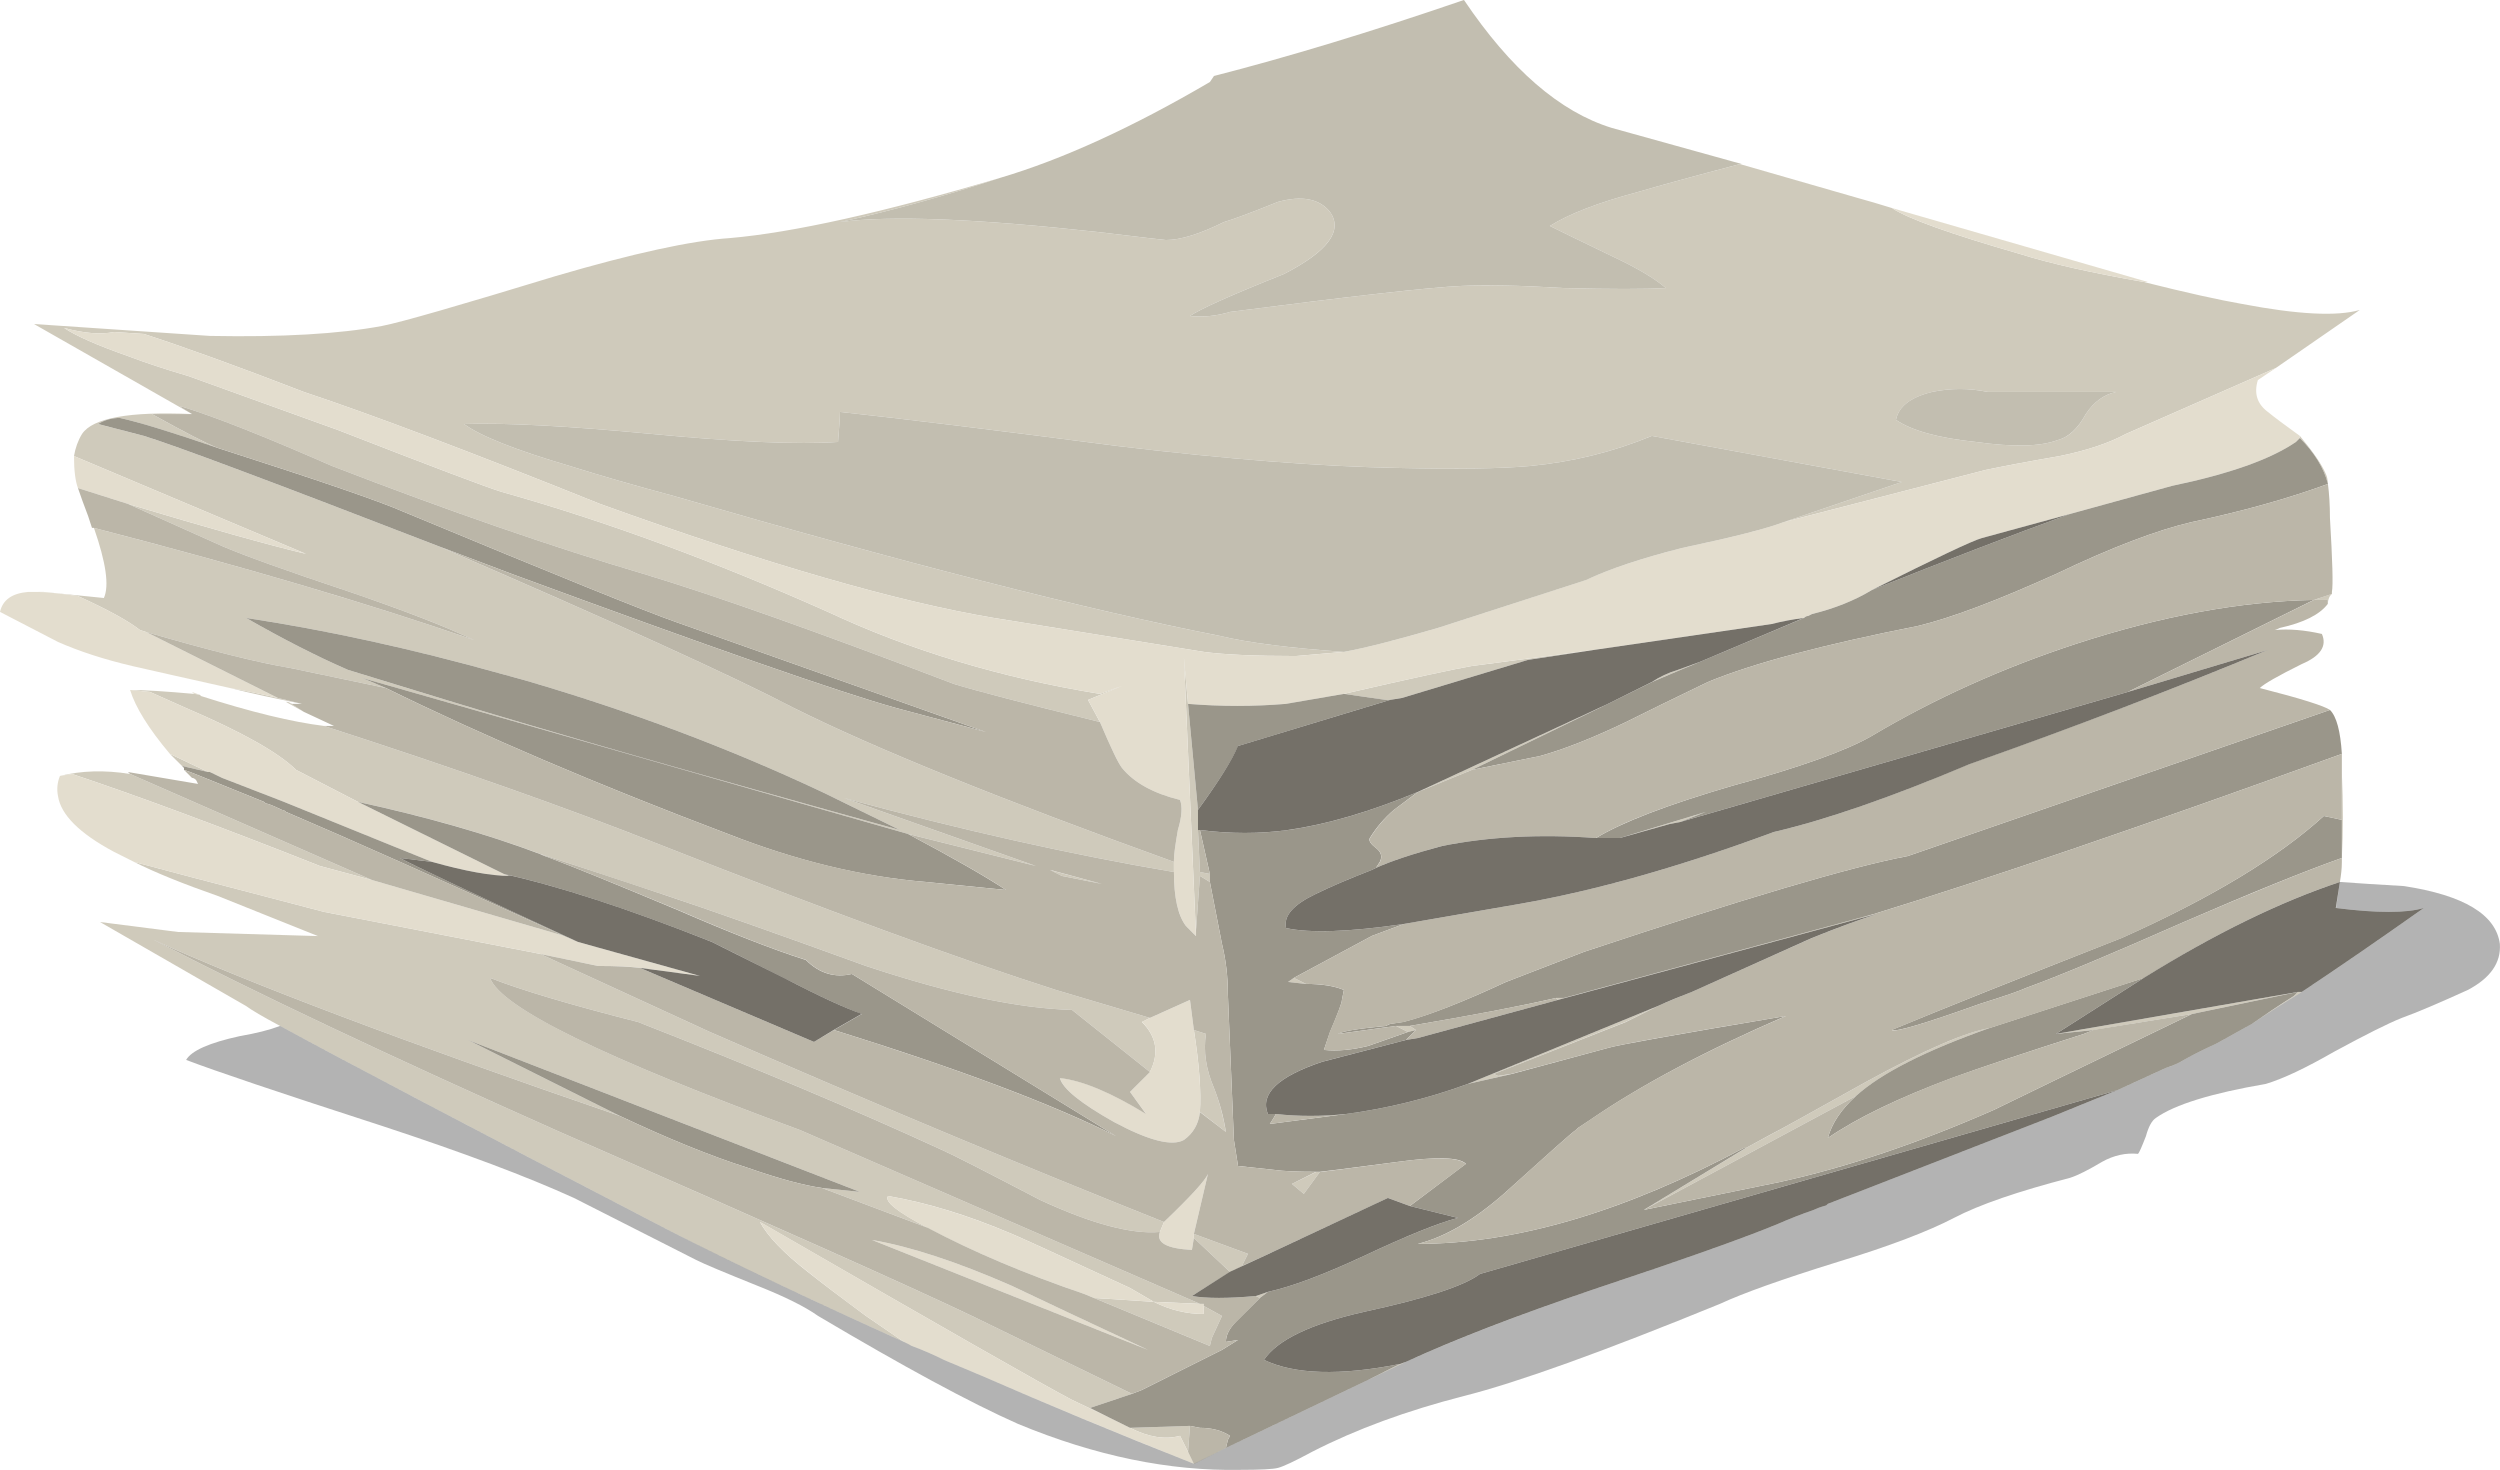 <?xml version="1.0" encoding="UTF-8" standalone="no"?>
<!-- Created with Inkscape (http://www.inkscape.org/) -->
<svg
    xmlns:inkscape="http://www.inkscape.org/namespaces/inkscape"
    xmlns:rdf="http://www.w3.org/1999/02/22-rdf-syntax-ns#"
    xmlns="http://www.w3.org/2000/svg"
    xmlns:xlink="http://www.w3.org/1999/xlink"
    xmlns:ns1="http://sozi.baierouge.fr"
    xmlns:cc="http://creativecommons.org/ns#"
    xmlns:sodipodi="http://sodipodi.sourceforge.net/DTD/sodipodi-0.dtd"
    xmlns:dc="http://purl.org/dc/elements/1.1/"
    id="svg2"
    xml:space="preserve"
    viewBox="0 0 62.504 36.752"
    version="1.1"
  >
  <g
      id="g10"
      transform="matrix(1.25 0 0 -1.25 0 36.752)"
    >
    <g
        id="g12"
      >
      <path
          id="path14"
          style="fill-rule:evenodd;fill:#cfcabb"
          d="m34.801 26.12 2.359-0.679c0.188-0.051 0.414-0.118 0.68-0.2 0.32-0.214 1.172-0.519 2.558-0.918 0.59-0.187 1.414-0.375 2.481-0.562 0.855-0.215 1.508-0.359 1.961-0.438 1.121-0.214 1.906-0.253 2.359-0.121l-1.679-1.16-3-1.32c-0.348-0.188-0.786-0.332-1.321-0.442-0.613-0.105-1.105-0.199-1.48-0.277l-4.039-1.043 2.359 0.801-5 0.922c-0.773-0.32-1.586-0.52-2.437-0.602-0.59-0.054-1.469-0.066-2.641-0.039-1.52 0.028-3.387 0.172-5.602 0.438-2.453 0.32-4.304 0.547-5.558 0.683 0-0.109-0.016-0.308-0.039-0.601-0.801-0.055-2.043 0-3.723 0.16s-2.934 0.226-3.758 0.199c0.321-0.238 1.024-0.519 2.117-0.84 0.59-0.187 1.282-0.386 2.082-0.601 4.586-1.332 8.227-2.266 10.918-2.797 0.563-0.137 1.387-0.242 2.481-0.32l-0.957-0.083c-0.828 0-1.442 0.028-1.844 0.083l-4.199 0.679c-1.918 0.321-4.547 1.078-7.879 2.281-2.586 1.04-4.559 1.786-5.922 2.239-1.383 0.535-2.453 0.918-3.199 1.16l-0.598 0.039c-0.269-0.055-0.601-0.027-1 0.082 0.239-0.16 0.664-0.348 1.278-0.563 0.347-0.132 0.746-0.265 1.203-0.398l3-1.082c1.918-0.746 3.011-1.16 3.277-1.238 2.082-0.586 4.254-1.387 6.52-2.399 1.652-0.773 3.468-1.32 5.441-1.64l0.441 0.16-0.679-0.281 0.238-0.442c-1.52 0.375-2.492 0.629-2.922 0.762-2.719 1.039-4.785 1.773-6.199 2.199-1.813 0.535-3.891 1.254-6.238 2.16-1.336 0.586-2.348 0.989-3.039 1.199l0.039-0.039 0.199-0.121h-0.801c0.668-0.371 1.106-0.597 1.32-0.679-0.933 0.32-1.586 0.519-1.961 0.601-0.16 0-0.304-0.039-0.437-0.121l0.918-0.238c0.613-0.188 2.574-0.922 5.883-2.203 3.519-1.52 5.89-2.598 7.117-3.239 1.601-0.8 4.133-1.828 7.601-3.078v-0.203c-2.054 0.348-4.253 0.84-6.601 1.481 2.027-0.719 3.309-1.172 3.84-1.36l-2.559 0.641-10.922 3.121 0.481-0.203-1.918 0.402c-0.641 0.106-1.602 0.348-2.879 0.719l-0.121 0.039c-0.242 0.188-0.656 0.414-1.242 0.68-0.348 0.05-0.614 0.078-0.797 0.082h0.117c0.266-0.028 0.668-0.067 1.199-0.121 0.11 0.242 0.043 0.707-0.199 1.402 2.988-0.773 5.519-1.52 7.601-2.242-0.558 0.265-1.386 0.586-2.48 0.961-1.281 0.426-2.133 0.734-2.559 0.918l-1.882 0.843c1.601-0.48 2.789-0.816 3.562-1l-4.641 1.957c0.028 0.161 0.079 0.309 0.161 0.442 0.214 0.32 0.945 0.453 2.199 0.398l-3.16 1.801 3.519-0.238c1.442-0.028 2.586 0.039 3.442 0.199 0.398 0.078 1.558 0.414 3.48 1 1.547 0.453 2.707 0.707 3.481 0.758 1.253 0.109 3.05 0.508 5.398 1.203-1.145-0.375-2.215-0.668-3.199-0.883 1.011 0.137 2.734 0.067 5.16-0.199 0.879-0.106 1.332-0.16 1.359-0.16 0.293 0 0.68 0.121 1.16 0.359 0.188 0.055 0.547 0.188 1.079 0.403 0.48 0.132 0.828 0.066 1.043-0.2 0.265-0.375-0.043-0.789-0.922-1.242-1.067-0.426-1.692-0.707-1.879-0.84 0.265-0.027 0.531 0 0.801 0.082 2.453 0.317 4 0.492 4.636 0.52 0.453 0.023 1.137 0.012 2.043-0.043 0.934-0.024 1.614-0.024 2.039 0-0.215 0.187-0.574 0.402-1.082 0.64-0.664 0.321-1.078 0.52-1.238 0.602 0.375 0.238 0.961 0.465 1.762 0.68 0.453 0.133 1.133 0.32 2.039 0.558zm11.758-6.398c-0.079 0.32-0.266 0.625-0.559 0.918v0.043c0.266-0.32 0.441-0.574 0.52-0.762 0.027-0.055 0.039-0.121 0.039-0.199zm-0.278-2.32 0.36 0.121-0.039-0.043c-0.028-0.047-0.04-0.102-0.043-0.157v0.079h-0.278zm0.559-5.161v1.719c0.027-0.637 0.027-1.211 0-1.719zm-34.442-5.16c-4.343 1.492-7.453 2.668-9.32 3.52 2-1.039 4.707-2.321 8.121-3.84 4.266-1.867 7.016-3.094 8.242-3.68l3.2-1.558-0.84-0.282 0.398-0.199-0.758 0.36c-0.562 0.293-2.64 1.48-6.242 3.558 0.16-0.293 0.481-0.625 0.961-1 0.266-0.211 0.652-0.504 1.16-0.879l0.758-0.519c-1.84 0.828-3.383 1.558-4.637 2.199-4.054 2.105-6.668 3.48-7.839 4.121-0.348 0.184-0.575 0.32-0.68 0.398l-2.922 1.68 1.559-0.199 2.8-0.082-2 0.801c-0.691 0.242-1.254 0.468-1.679 0.683 0.293-0.082 1.558-0.414 3.8-1l4.321-0.84 3.398-1.562c3.176-1.387 6.199-2.652 9.082-3.801l-0.082-0.199c-0.558-0.051-1.359 0.16-2.398 0.641-1.067 0.558-1.723 0.894-1.961 1-1.735 0.8-3.762 1.652-6.078 2.558-1.364 0.348-2.348 0.641-2.961 0.883 0.211-0.586 2.277-1.602 6.199-3.043l8-3.477-0.922 0.04-0.476 0.277c-1.442 0.668-2.227 1.027-2.364 1.082-0.879 0.375-1.703 0.625-2.476 0.758-0.082-0.106 0.183-0.317 0.797-0.637l-2.118 0.797 0.758-0.078-7.84 3.039 3.039-1.52zm-9.796 6.84 4.839-2.121-1.043 0.281c-2.023 0.801-3.679 1.414-4.957 1.84l-0.242-0.039c0.426 0.106 0.895 0.121 1.403 0.039zm0.796 0.402 0.762-0.363-0.519 0.121-0.243 0.242zm-0.796 1.278c0.293 0 0.718-0.028 1.277-0.078 0.031 0 0.07-0.008 0.121-0.02l0.02-0.023c1.003-0.321 1.824-0.52 2.46-0.598 2.641-0.855 4.868-1.641 6.68-2.359 3.387-1.336 6.039-2.309 7.961-2.922l1.879-0.559-0.16-0.082c0.293-0.293 0.348-0.625 0.16-1l-1.559 1.242c-1.066 0.028-2.441 0.321-4.121 0.879-1.84 0.668-3.16 1.133-3.961 1.399-0.961 0.32-1.812 0.601-2.558 0.843-1.067 0.399-2.281 0.747-3.641 1.04l-1.238 0.64c-0.348 0.344-1.082 0.758-2.203 1.238l-0.719 0.321-0.398 0.039zm13.839-2.039c-1.867 0.879-3.855 1.625-5.961 2.238l-0.441 0.121c-1.812 0.508-3.519 0.879-5.117 1.121 0.746-0.426 1.426-0.773 2.039-1.039l1.961-0.601c2-0.614 5.023-1.481 9.078-2.602l-1.559 0.762zm-10.679 1.801 0.316-0.2-0.359 0.2h0.043zm-1.16 0.277c0.293-0.051 0.613-0.117 0.957-0.199l0.48-0.118c-0.531 0.106-1.012 0.211-1.437 0.317zm37.117 5.48c0.16 0.243 0.359 0.387 0.601 0.442h-2.558c-0.375 0.078-0.75 0.078-1.121 0-0.426-0.106-0.668-0.293-0.719-0.559 0.316-0.215 0.851-0.363 1.598-0.441 0.746-0.106 1.292-0.094 1.64 0.039 0.215 0.054 0.399 0.226 0.559 0.519zm-17.797-10.437-0.242 5.558 0.082-0.918 0.199-2.121v-0.402l0.039-0.84 0.199-0.039v-0.16l-0.199 0.121-0.078-1.082v-0.117zm7.957 5.719-1.32-0.2-2.52-0.761-0.238-0.039h-0.082l-0.84 0.121c1.387 0.32 2.242 0.504 2.562 0.558l2.438 0.321zm2.121-0.239c-0.266-0.109-0.586-0.242-0.961-0.402 0.16 0.105 0.336 0.187 0.52 0.242l0.441 0.16zm-4.559-2.16-1.082-0.441 3.801 1.761-2.719-1.32zm2.957-1.363 1.723 0.523-0.519-0.203-0.204-0.039-1-0.281zm0.762-3.36-0.64-0.316-2.641-1.043 0.082-0.039 0.277 0.039-0.879-0.199 3.801 1.558zm4.078 1.762-6.078-1.64-0.039 0.039h0.16l6.199 1.683c-0.082-0.031-0.16-0.054-0.242-0.082zm-4.359-5.84 2.043 1.239 0.519 0.281c0.106 0.051 0.731 0.398 1.879 1.039 1.172 0.641 2 1 2.481 1.082-1.281-0.453-2.172-0.906-2.68-1.363l-4.242-2.278zm10.961 3.918-1.961-0.32-0.758-0.078l4.84 0.84h0.078c-0.344-0.215-0.68-0.426-1-0.641 0.27 0.188 0.551 0.375 0.84 0.559l0.082 0.082-2.121-0.442zm-15.84-7 0.121 0.043-0.762-0.363 0.641 0.32zm-5.961 9.602-0.801 0.16-0.238 0.117 1.039-0.277zm4.359-5.762-0.32-0.437-0.238 0.199 0.48 0.238h0.078zm-3.796-5.117 1.199 0.039-0.039-0.519-0.16 0.32c-0.297-0.082-0.629-0.028-1 0.16zm-0.723 2.598 1.199-0.078c0.32-0.161 0.656-0.243 1-0.243v0.16l0.363-0.199-0.203-0.441-0.039-0.16-2.32 0.961zm2 1.199v0.082l1.082-0.399-0.121-0.242 0.359 0.16-0.597-0.281-0.723 0.68zm1.242-1.16 0.238 0.082-0.16-0.121-0.078 0.039zm1 6.242-0.359 0.039 0.117 0.082 0.242-0.121zm1.801-0.84h0.277l0.121-0.082-0.16-0.039-0.238 0.121zm-4.043-0.082 0.242-0.078c-0.055-0.348 0-0.707 0.16-1.082 0.106-0.266 0.184-0.559 0.239-0.879l-0.52 0.402c0.027 0.399-0.012 0.946-0.121 1.637z"
          inkscape:connector-curvature="0"
      />
      <path
          id="path16"
          style="fill-rule:evenodd;fill:#e3ddce"
          d="m42.879 23.761c-1.067 0.187-1.891 0.375-2.481 0.562-1.386 0.399-2.238 0.704-2.558 0.918l5.121-1.48h-0.082zm3.121-3.078v-0.043l-0.078-0.078c-0.508-0.348-1.336-0.641-2.484-0.879l-2.04-0.563-1.757-0.48c-0.188-0.051-0.922-0.399-2.203-1.039-0.344-0.211-0.747-0.371-1.2-0.481l-0.078-0.039c-0.027 0-0.055-0.011-0.082-0.039-0.215-0.027-0.426-0.066-0.64-0.121l-3.559-0.519-2.441-0.321c-0.317-0.054-1.172-0.238-2.559-0.558l-1.16-0.2c-0.641-0.054-1.293-0.054-1.957 0l-0.082 0.918 0.242-5.558-0.203 0.199c-0.16 0.215-0.239 0.574-0.239 1.082v0.238c0 0.106 0.028 0.305 0.079 0.598 0.082 0.27 0.093 0.469 0.043 0.602-0.536 0.132-0.922 0.347-1.161 0.64-0.082 0.106-0.226 0.414-0.441 0.918l-0.238 0.442 0.679 0.281-0.441-0.16c-1.973 0.32-3.785 0.867-5.441 1.64-2.266 1.012-4.438 1.813-6.52 2.399-0.266 0.078-1.359 0.492-3.277 1.238l-3 1.082c-0.457 0.133-0.856 0.266-1.203 0.398-0.614 0.215-1.039 0.403-1.278 0.563 0.399-0.109 0.731-0.137 1-0.082l0.598-0.039c0.746-0.242 1.816-0.625 3.199-1.16 1.363-0.453 3.336-1.199 5.922-2.239 3.332-1.203 5.961-1.96 7.879-2.281l4.199-0.679c0.402-0.055 1.016-0.083 1.844-0.083l0.957 0.083c0.426 0.078 1.055 0.238 1.883 0.48l2.957 0.957c0.453 0.215 1.093 0.43 1.922 0.641 1.011 0.214 1.691 0.386 2.039 0.519l4.039 1.043c0.375 0.078 0.867 0.172 1.48 0.277 0.535 0.11 0.973 0.254 1.321 0.442l3 1.32-0.36-0.242c-0.082-0.266-0.015-0.477 0.199-0.637 0.133-0.109 0.348-0.269 0.641-0.48zm-38.559-8.883l3.84-1.117 0.278-0.121 2.441-0.68-1.199 0.16c-0.188 0.028-0.469 0.039-0.84 0.039l-1.16 0.242-4.321 0.84c-2.242 0.586-3.507 0.918-3.8 1-0.16 0.078-0.293 0.145-0.399 0.2-0.695 0.371-1.066 0.746-1.121 1.117-0.027 0.133-0.015 0.269 0.039 0.402l0.242 0.039c1.278-0.426 2.934-1.039 4.957-1.84l1.043-0.281zm-4.519 4.961 2.637-1.32c-0.348 0.082-0.664 0.148-0.957 0.199l-1.082 0.242c-0.348 0.078-0.641 0.145-0.879 0.199-0.563 0.133-1.055 0.293-1.481 0.481l-1.16 0.601c0.055 0.239 0.238 0.371 0.559 0.399h0.203c0.183-0.004 0.449-0.032 0.797-0.082 0.586-0.266 1-0.492 1.242-0.68l0.121-0.039zm-0.32-1.16 0.398-0.039 0.719-0.321c1.121-0.48 1.855-0.894 2.203-1.238l1.238-0.64 2.918-1.442 0.121-0.039c-0.371 0-0.894 0.094-1.558 0.281-0.133 0.051-1.121 0.45-2.961 1.2l-1.239 0.48-0.242 0.117h-0.039l-0.762 0.363c-0.425 0.504-0.691 0.934-0.796 1.278zm1.398-0.098c-0.051 0.012-0.09 0.02-0.121 0.02l-0.039 0.039 0.16-0.059zm-2.52 4.777 4.641-1.957c-0.773 0.184-1.961 0.52-3.562 1l-1 0.317c-0.051 0.137-0.079 0.348-0.079 0.64zm22.399-15.558v-0.082l-0.039-0.238c-0.508 0.027-0.719 0.144-0.641 0.359l0.082 0.199c0.531 0.508 0.824 0.828 0.879 0.961l-0.281-1.199zm-0.801-1.359-1.199 0.078-0.199 0.082c-1.172 0.398-2.215 0.84-3.121 1.316-0.614 0.32-0.879 0.535-0.797 0.641 0.769-0.133 1.597-0.387 2.476-0.758 0.137-0.055 0.922-0.414 2.364-1.082l0.476-0.277 0.922-0.04h0.078v-0.203c-0.344 0-0.68 0.082-1 0.243zm-0.476-2.52c0.371-0.188 0.703-0.242 1-0.16l0.16-0.32 0.117-0.239c-1.547 0.614-2.957 1.199-4.238 1.758l-0.762 0.32c-0.211 0.106-0.426 0.2-0.641 0.278-0.05 0.027-0.105 0.054-0.16 0.082l-0.758 0.519c-0.508 0.375-0.894 0.668-1.16 0.883-0.48 0.371-0.801 0.703-0.961 1 3.602-2.082 5.68-3.269 6.242-3.562l0.758-0.36 0.403-0.199zm1.398 6.32c-0.027-0.242-0.133-0.429-0.32-0.562-0.239-0.133-0.707-0.012-1.399 0.359-0.668 0.375-1.027 0.668-1.082 0.883 0.453-0.055 1.028-0.293 1.723-0.719l-0.32 0.438 0.398 0.402c0.188 0.371 0.133 0.703-0.16 1l0.16 0.078 0.801 0.36 0.078-0.598c0.109-0.695 0.148-1.242 0.121-1.641zm-3.762-3.48c0.617-0.293 1.524-0.719 2.723-1.281l-5.52 2.199c0.774-0.133 1.704-0.438 2.797-0.918z"
          inkscape:connector-curvature="0"
      />
      <path
          id="path18"
          style="fill-rule:evenodd;fill:#9a968a"
          d="m46.84 14.323c-3.973-1.441-7.094-2.507-9.36-3.203l-6.199-1.679h-0.16c-0.695-0.161-1.668-0.348-2.922-0.559h-0.277l-1.16-0.16c0.078 0.055 0.398 0.105 0.957 0.16l0.082 0.039 0.277 0.043c0.508 0.133 1.188 0.399 2.043 0.797l1.559 0.602c3.199 1.066 5.359 1.707 6.48 1.917l8.442 2.922c0.132-0.132 0.21-0.425 0.238-0.879zm-38.199-2.16-0.641 0.078c0.238-0.132 1.426-0.691 3.559-1.679l-0.278 0.121c-2.453 1.117-4.308 1.945-5.562 2.48-0.024 0.024-0.051 0.039-0.078 0.039-0.106 0.051-0.2 0.094-0.282 0.121-0.027 0-0.054 0.012-0.078 0.04l-1.281 0.519c-0.133 0.055-0.238 0.094-0.32 0.121v0.039l-0.039 0.039 0.519-0.121h0.039l0.242-0.117 1.239-0.48c1.84-0.747 2.828-1.149 2.961-1.2zm18.238 3.36 0.844-0.121h0.078l-3.039-0.922c-0.106-0.266-0.375-0.692-0.801-1.278l-0.199 2.121c0.664-0.054 1.316-0.054 1.957 0l1.16 0.2zm10.562 2.078c1.465 0.586 2.786 1.094 3.957 1.519l2.043 0.563c1.145 0.238 1.973 0.531 2.481 0.879l0.078 0.078c0.293-0.293 0.48-0.598 0.562-0.918-0.8-0.293-1.707-0.547-2.722-0.762-0.692-0.16-1.598-0.504-2.719-1.039-1.172-0.531-2.094-0.879-2.758-1.039-1.894-0.375-3.297-0.746-4.203-1.121-0.719-0.348-1.265-0.613-1.637-0.801-0.668-0.32-1.242-0.547-1.722-0.68l-1.36-0.277 2.719 1.32 0.883 0.438c0.371 0.16 0.691 0.293 0.957 0.402l2.082 0.879c0.027 0.028 0.055 0.039 0.082 0.039l0.078 0.039c0.449 0.11 0.852 0.27 1.199 0.481zm-5.519-4.961c0.531 0.32 1.437 0.668 2.719 1.043 1.359 0.371 2.293 0.707 2.797 1 1.253 0.746 2.617 1.359 4.082 1.84 1.707 0.558 3.292 0.851 4.757 0.879l-3.718-1.84-8.957-2.602 0.519 0.203-1.723-0.523h-0.476zm-3.602-3.84-0.199-0.199-1.683-0.438c-0.879-0.297-1.239-0.64-1.079-1.043h0.161c-0.028-0.05-0.067-0.117-0.122-0.199l1.52 0.199c0.828 0.11 1.641 0.309 2.441 0.602l0.879 0.199 1.922 0.52c0.16 0.054 1.348 0.265 3.559 0.64-1.598-0.691-2.907-1.386-3.918-2.082l-0.242-0.16-0.039-0.039c-0.082-0.051-0.559-0.48-1.442-1.277-0.613-0.535-1.187-0.868-1.719-1 1.946 0 4.118 0.636 6.52 1.918h0.039l-2.039-1.239 2.723 0.559c1.332 0.293 2.757 0.773 4.277 1.441 0.215 0.106 1.535 0.746 3.961 1.918l2.121 0.442-0.082-0.082c-0.293-0.184-0.57-0.371-0.84-0.559l-0.719-0.398c-0.242-0.11-0.453-0.215-0.64-0.321-0.082-0.054-0.2-0.109-0.36-0.16l-0.961-0.441-12.757-3.68c-0.321-0.242-1.094-0.492-2.321-0.758-1.066-0.242-1.734-0.562-2-0.961 0.614-0.293 1.52-0.32 2.719-0.082l-0.641-0.32-2.839-1.359 0.039 0.16 0.043 0.082c-0.161 0.105-0.364 0.16-0.602 0.16l-0.199 0.039-1.199-0.039-0.403 0.199-0.398 0.199 0.84 0.282 0.199 0.078 1.601 0.801 0.321 0.199-0.242-0.039c0 0.133 0.066 0.265 0.199 0.402l0.48 0.477 0.16 0.121c0.481 0.105 1.121 0.347 1.918 0.718 0.856 0.403 1.485 0.657 1.883 0.762l-0.961 0.238 1.121 0.844c-0.132 0.133-0.586 0.145-1.359 0.039-1.016-0.133-1.535-0.199-1.563-0.199h-0.078c-0.375 0-0.652 0.012-0.84 0.039l-0.718 0.078-0.082 0.52-0.121 2.922c0 0.347-0.039 0.679-0.118 1l-0.242 1.238v0.16l-0.199 0.879c0.613-0.078 1.199-0.078 1.762 0 0.773 0.109 1.636 0.363 2.597 0.762l-0.48-0.36c-0.188-0.16-0.348-0.347-0.481-0.562-0.027-0.051 0.016-0.117 0.122-0.199 0.105-0.078 0.132-0.172 0.078-0.278l-0.078-0.121-0.079-0.039c-0.48-0.187-0.855-0.348-1.121-0.48-0.453-0.215-0.652-0.442-0.597-0.684 0.476-0.105 1.265-0.078 2.355 0.082l-0.637-0.238-1.562-0.84-0.117-0.082 0.359-0.039c0.32 0 0.574-0.043 0.758-0.121l-0.039-0.199c0-0.055-0.078-0.266-0.238-0.641l-0.122-0.359c0.266-0.028 0.559 0 0.879 0.078l0.801 0.281 0.16 0.039zm8.801-1.32c0.504 0.457 1.399 0.91 2.68 1.363l3.078 1-1.758-1.121 0.758 0.078-0.199-0.078c-1.172-0.375-2.055-0.668-2.641-0.883-1.066-0.398-1.894-0.797-2.48-1.199 0.082 0.297 0.269 0.574 0.562 0.84zm9.719 5.523v-0.762c-0.746-0.265-1.801-0.691-3.16-1.281-1.442-0.637-2.492-1.078-3.16-1.32-0.106-0.051-0.415-0.16-0.918-0.317-1.122-0.402-1.707-0.574-1.762-0.519 0.961 0.398 2.496 1.012 4.601 1.84 1.786 0.797 3.133 1.613 4.039 2.437l0.36-0.078zm-38.078 5.477c-3.309 1.281-5.27 2.015-5.883 2.203l-0.918 0.238c0.133 0.082 0.277 0.121 0.437 0.121 0.375-0.082 1.028-0.281 1.961-0.601 2-0.641 3.243-1.067 3.719-1.278 3.016-1.254 4.828-1.988 5.442-2.203l6.199-2.199-1.797 0.48c-1.149 0.321-3.707 1.215-7.684 2.68l-1.476 0.559zm7.679-4.918 1.559-0.762c-4.055 1.121-7.078 1.988-9.078 2.602l-1.961 0.601c-0.613 0.266-1.293 0.613-2.039 1.039 1.598-0.242 3.305-0.613 5.117-1.121l0.441-0.121c2.106-0.613 4.094-1.359 5.961-2.238zm-8.722 2.078-0.481 0.203 10.922-3.121c0.906-0.481 1.559-0.856 1.961-1.121l-1.601 0.16c-1.282 0.105-2.598 0.426-3.961 0.961-2.614 0.988-4.891 1.961-6.84 2.918zm8.961-6.84 0.558 0.32c-0.316 0.11-0.84 0.348-1.558 0.719l-1.442 0.723c-1.679 0.664-3.066 1.117-4.16 1.359l-2.918 1.442c1.36-0.297 2.574-0.641 3.641-1.043 0.054-0.028 0.121-0.051 0.199-0.079 0.426-0.16 1.281-0.507 2.559-1.043 1.043-0.453 1.894-0.785 2.562-1 0.266-0.265 0.574-0.359 0.918-0.277l5.281-3.242c-1.281 0.644-3.16 1.348-5.64 2.121zm-0.239-3.16c-0.375 0.055-0.867 0.187-1.48 0.402-0.75 0.238-1.602 0.586-2.563 1.039l-3.039 1.52 7.84-3.039-0.758 0.078z"
          inkscape:connector-curvature="0"
      />
      <path
          id="path20"
          style="fill-rule:evenodd;fill:#bbb6a8"
          d="m27.922 8.882 0.238-0.121-0.801-0.281c-0.32-0.078-0.613-0.106-0.879-0.078l0.118 0.359c0.16 0.375 0.242 0.586 0.242 0.641l0.039 0.199c-0.188 0.082-0.441 0.121-0.758 0.121l-0.242 0.121 1.562 0.84 0.637 0.238 2.32 0.402c1.524 0.266 3.215 0.747 5.082 1.438 1.04 0.242 2.348 0.695 3.918 1.363 2.11 0.746 4.094 1.504 5.961 2.278l-2.8-0.84 3.722 1.84c-1.469-0.028-3.054-0.321-4.761-0.879-1.465-0.481-2.825-1.094-4.079-1.84-0.507-0.293-1.441-0.629-2.8-1-1.282-0.375-2.188-0.719-2.719-1.043-1.121 0.082-2.149 0.027-3.082-0.16-0.586-0.157-1.028-0.305-1.32-0.438l0.082 0.121c0.05 0.106 0.027 0.2-0.082 0.278-0.106 0.082-0.145 0.148-0.118 0.199 0.133 0.215 0.293 0.402 0.477 0.562l0.484 0.36 1.078 0.441 1.36 0.277c0.48 0.133 1.054 0.36 1.722 0.68 0.372 0.188 0.918 0.453 1.637 0.801 0.906 0.375 2.309 0.746 4.203 1.121 0.664 0.16 1.586 0.508 2.758 1.039 1.121 0.535 2.027 0.879 2.719 1.039 1.015 0.215 1.922 0.469 2.722 0.762 0.024-0.188 0.04-0.414 0.04-0.68 0.05-0.851 0.066-1.347 0.039-1.48v-0.039l-0.36-0.121h0.278v-0.079c-0.161-0.214-0.481-0.375-0.957-0.48-0.047-0.023-0.079-0.035-0.102-0.043 0.285 0.027 0.598 0 0.941-0.078 0.106-0.242-0.027-0.442-0.402-0.602-0.48-0.238-0.758-0.398-0.84-0.48 0.828-0.211 1.293-0.36 1.403-0.438l-8.442-2.922c-1.121-0.21-3.281-0.851-6.48-1.917l-1.559-0.602c-0.855-0.398-1.535-0.668-2.043-0.801l-0.277-0.039-0.082-0.039c-0.559-0.055-0.879-0.109-0.957-0.16l1.16 0.16zm9.558 2.238c2.266 0.696 5.387 1.762 9.36 3.203v-1.32l-0.36 0.078c-0.906-0.824-2.253-1.64-4.039-2.441-2.109-0.824-3.64-1.438-4.601-1.84 0.055-0.051 0.64 0.121 1.762 0.523 0.503 0.157 0.812 0.266 0.918 0.317 0.668 0.242 1.718 0.683 3.16 1.32 1.359 0.586 2.414 1.016 3.16 1.281v-0.082c0-0.132-0.016-0.265-0.039-0.398-1.203-0.398-2.508-1.039-3.922-1.922l-3.078-1c-0.481-0.078-1.309-0.437-2.481-1.078-1.148-0.641-1.773-0.988-1.882-1.039l-0.516-0.281h-0.043c-2.399-1.278-4.57-1.918-6.52-1.918 0.536 0.132 1.11 0.465 1.719 1 0.883 0.8 1.363 1.226 1.442 1.281l0.042 0.039 0.239 0.16c1.011 0.692 2.32 1.387 3.922 2.078-2.215-0.371-3.403-0.586-3.563-0.64l-1.918-0.516-0.281-0.043-0.082 0.039 2.641 1.039 0.64 0.32c0.242 0.11 0.469 0.2 0.68 0.282l2.402 1.078c0.531 0.215 0.973 0.375 1.32 0.484l-0.32-0.082c0.078 0.028 0.156 0.051 0.238 0.078zm-30.039 0.68-4.839 2.121-0.043 0.039 1.402-0.238-0.039 0.078c-0.027 0.027-0.055 0.043-0.082 0.043l-0.16 0.16c0.082-0.027 0.187-0.066 0.32-0.121l1.281-0.519c0.024-0.028 0.051-0.04 0.078-0.04 0.082-0.027 0.172-0.066 0.282-0.121 0.027 0 0.054-0.011 0.078-0.039 1.254-0.535 3.109-1.359 5.562-2.48l-3.84 1.117zm12.797-8.117c-1.093 0.48-2.023 0.785-2.797 0.918l5.52-2.199c-1.199 0.558-2.106 0.988-2.723 1.281zm3.641 1.039 0.281 1.199c-0.055-0.133-0.348-0.453-0.879-0.961-2.883 1.149-5.906 2.414-9.082 3.801l-3.398 1.562 1.16-0.242c0.371 0 0.652-0.015 0.84-0.039l3.48-1.48 0.399 0.238c2.48-0.773 4.359-1.48 5.64-2.121l-5.281 3.242c-0.344-0.082-0.652 0.016-0.918 0.281-0.668 0.211-1.519 0.547-2.562 1-1.278 0.532-2.133 0.879-2.559 1.039-0.078 0.028-0.145 0.055-0.199 0.082 0.746-0.242 1.597-0.519 2.558-0.843 0.801-0.266 2.121-0.731 3.961-1.399 1.68-0.558 3.055-0.851 4.121-0.879l1.559-1.242-0.398-0.398 0.32-0.442c-0.695 0.426-1.27 0.668-1.723 0.719 0.055-0.211 0.414-0.504 1.082-0.879 0.692-0.371 1.16-0.492 1.399-0.359 0.187 0.133 0.293 0.32 0.32 0.558l0.52-0.398c-0.051 0.32-0.133 0.613-0.239 0.879-0.16 0.375-0.215 0.734-0.16 1.082l-0.242 0.078-0.078 0.602-0.801-0.36-1.879 0.559c-1.922 0.613-4.574 1.586-7.961 2.922-1.812 0.718-4.039 1.504-6.68 2.359h0.2l-0.602 0.281-0.316 0.2 0.078-0.04h0.199l-0.48 0.118-2.637 1.32c1.277-0.371 2.238-0.613 2.879-0.719l1.918-0.402c1.949-0.957 4.226-1.93 6.84-2.918 1.363-0.531 2.679-0.852 3.961-0.961l1.601-0.16c-0.402 0.269-1.055 0.64-1.961 1.121l2.559-0.641c-0.531 0.188-1.813 0.641-3.84 1.36 2.348-0.641 4.547-1.133 6.601-1.481 0-0.504 0.079-0.867 0.239-1.078l0.203-0.203v0.121l0.078 1.082 0.199-0.121 0.242-1.238c0.079-0.321 0.118-0.653 0.118-1l0.121-2.922 0.082-0.52 0.718-0.078c0.184-0.027 0.465-0.039 0.84-0.039l-0.48-0.242 0.238-0.199 0.32 0.437c0.028 0 0.547 0.067 1.563 0.203 0.773 0.106 1.227 0.09 1.359-0.043l-1.121-0.84-0.437 0.161-2.563-1.2-0.359-0.16 0.121 0.242-1.082 0.399zm-22.32 14.918 1-0.317 1.882-0.843c0.426-0.184 1.278-0.492 2.559-0.918 1.094-0.375 1.922-0.696 2.48-0.961-2.082 0.722-4.613 1.469-7.601 2.242h-0.039l-0.078 0.238c-0.082 0.215-0.149 0.399-0.203 0.559zm2.8 0.801c-0.214 0.082-0.652 0.308-1.32 0.679h0.801l-0.199 0.121-0.039 0.039c0.691-0.21 1.703-0.613 3.039-1.199 2.347-0.906 4.425-1.625 6.238-2.16 1.414-0.426 3.48-1.16 6.199-2.199 0.43-0.133 1.402-0.387 2.922-0.762 0.215-0.504 0.359-0.812 0.441-0.918 0.239-0.293 0.625-0.508 1.161-0.64 0.05-0.133 0.039-0.332-0.043-0.602-0.051-0.293-0.079-0.492-0.079-0.598v-0.039c-3.468 1.25-6 2.278-7.601 3.078-1.227 0.641-3.598 1.719-7.117 3.239l1.476-0.559c3.977-1.465 6.535-2.359 7.684-2.68l1.797-0.48-6.199 2.199c-0.614 0.215-2.426 0.949-5.442 2.203-0.476 0.211-1.719 0.637-3.719 1.278zm19.52-20.321-0.117 0.243 0.039 0.519 0.199-0.039c0.238 0 0.441-0.055 0.602-0.16l-0.043-0.082-0.039-0.16-0.641-0.321zm19.961 9c-2.426-1.172-3.746-1.812-3.961-1.918-1.52-0.668-2.945-1.148-4.277-1.441l-2.723-0.559 4.242 2.278c-0.293-0.266-0.48-0.543-0.562-0.84 0.586 0.402 1.414 0.801 2.48 1.203 0.586 0.211 1.469 0.504 2.641 0.879l0.199 0.082 1.961 0.316zm-19.879 3.68h0.039l0.199-0.879-0.199 0.039-0.039 0.84zm-1.922-1.078-1.039 0.281l0.238-0.121 0.801-0.16zm-3.48-6.879c0.906-0.48 1.949-0.922 3.121-1.32l0.199-0.082 2.32-0.961 0.039 0.16 0.203 0.441-0.363 0.199v0.043h-0.078l-8 3.477c-3.922 1.441-5.988 2.453-6.199 3.043 0.613-0.242 1.597-0.535 2.961-0.883 2.316-0.906 4.343-1.758 6.078-2.558 0.238-0.106 0.894-0.442 1.961-1 1.039-0.481 1.84-0.692 2.398-0.641-0.078-0.215 0.133-0.332 0.641-0.359l0.039 0.238 0.723-0.68-0.762-0.48c0.293-0.051 0.719-0.051 1.281 0l0.078-0.039-0.476-0.481c-0.137-0.133-0.203-0.265-0.203-0.398l0.242 0.039-0.321-0.199-1.601-0.801-0.199-0.078-3.2 1.558c-1.226 0.586-3.972 1.813-8.242 3.68-3.414 1.519-6.121 2.801-8.121 3.84 1.867-0.852 4.977-2.028 9.32-3.52 0.961-0.453 1.817-0.801 2.563-1.039 0.613-0.215 1.105-0.347 1.48-0.402l2.118-0.797zm12.601 4.559-2.801-0.762-0.238-0.039 0.199 0.199-0.121 0.082c1.254 0.215 2.227 0.398 2.922 0.559l0.039-0.039zm-5.64-2.282c0.453-0.05 0.918-0.05 1.402 0l-1.524-0.199c0.055 0.082 0.094 0.149 0.122 0.199z"
          inkscape:connector-curvature="0"
      />
      <path
          id="path22"
          style="fill-rule:evenodd;fill:#747068"
          d="m27.801 15.402 0.238 0.039 2.52 0.761 1.32 0.2 3.559 0.519c0.214 0.055 0.429 0.094 0.64 0.121l-2.078-0.879-0.441-0.16c-0.188-0.055-0.36-0.137-0.52-0.242l-0.879-0.438-3.801-1.761c-0.961-0.399-1.828-0.653-2.601-0.762-0.559-0.078-1.145-0.078-1.758 0h-0.039v0.402c0.426 0.586 0.691 1.012 0.797 1.278l3.043 0.922zm13.597 3.718c-1.171-0.425-2.492-0.933-3.957-1.519 1.282 0.64 2.012 0.988 2.2 1.039l1.757 0.48zm-7.796-6.16 8.957 2.602 2.8 0.84c-1.867-0.774-3.851-1.536-5.961-2.282-1.57-0.664-2.878-1.117-3.918-1.359-1.867-0.691-3.558-1.172-5.082-1.438l-2.32-0.402c-1.09-0.16-1.879-0.187-2.355-0.082-0.055 0.242 0.144 0.469 0.597 0.684 0.266 0.132 0.641 0.293 1.121 0.48l0.079 0.039c0.292 0.133 0.734 0.281 1.32 0.438 0.933 0.187 1.961 0.242 3.082 0.16h0.476l1 0.281 0.204 0.039zm3.636-1.918 0.321 0.082c-0.348-0.109-0.786-0.269-1.321-0.484l-2.398-1.078c-0.215-0.082-0.442-0.172-0.68-0.282l-3.801-1.558c-0.8-0.293-1.613-0.492-2.437-0.602-0.484-0.05-0.949-0.05-1.402 0h-0.161c-0.16 0.403 0.2 0.746 1.082 1.043l1.68 0.438 0.238 0.039 2.801 0.762 6.078 1.64zm3.883-2.32 1.758 1.121c1.414 0.879 2.723 1.52 3.922 1.918-0.028-0.188-0.055-0.359-0.082-0.52 0.828-0.105 1.414-0.105 1.761 0-0.906-0.64-1.718-1.199-2.441-1.679h-0.078l-4.84-0.84zm-13-6.559-0.121-0.043c-1.199-0.238-2.105-0.211-2.719 0.082 0.266 0.399 0.934 0.719 2 0.961 1.227 0.266 2 0.516 2.321 0.758l12.757 3.68c-0.132-0.051-0.558-0.227-1.281-0.52l-4.519-1.758c-0.024-0.027-0.051-0.043-0.079-0.043-0.082-0.027-0.148-0.05-0.203-0.078-0.238-0.082-0.476-0.175-0.718-0.281-0.637-0.266-1.879-0.707-3.719-1.32-1.492-0.508-2.735-0.985-3.719-1.438zm-2.762 1.399-0.238-0.082c-0.562-0.051-0.988-0.051-1.281 0l0.758 0.484 0.601 0.277 2.559 1.2 0.441-0.161 0.961-0.238c-0.402-0.105-1.027-0.359-1.883-0.762-0.797-0.371-1.437-0.613-1.918-0.718zm-13.8 7c-2.133 0.984-3.321 1.547-3.559 1.679l0.641-0.078c0.664-0.187 1.187-0.281 1.558-0.281l-0.121 0.039c1.094-0.242 2.481-0.691 4.16-1.359 0.16-0.082 0.641-0.321 1.442-0.719 0.718-0.375 1.242-0.613 1.558-0.719l-0.558-0.32-0.399-0.242-3.48 1.48 1.199-0.16-2.441 0.68z"
          inkscape:connector-curvature="0"
      />
      <path
          id="path24"
          style="fill-rule:evenodd;fill:#c2beb0"
          d="m35.68 18.96c-0.348-0.133-1.028-0.305-2.039-0.519-0.829-0.211-1.469-0.426-1.918-0.641l-2.961-0.957c-0.828-0.242-1.453-0.402-1.883-0.48-1.09 0.078-1.918 0.183-2.481 0.32-2.691 0.531-6.332 1.465-10.918 2.797-0.8 0.215-1.492 0.414-2.082 0.601-1.093 0.321-1.796 0.602-2.117 0.84 0.824 0.027 2.078-0.039 3.758-0.199s2.922-0.215 3.723-0.16c0.023 0.293 0.039 0.492 0.039 0.601 1.254-0.136 3.105-0.363 5.558-0.683 2.215-0.266 4.082-0.41 5.602-0.438 1.172-0.027 2.051-0.015 2.641 0.039 0.851 0.082 1.664 0.282 2.437 0.602l5-0.922-2.359-0.801zm-0.879 7.16c-0.906-0.238-1.586-0.425-2.039-0.558-0.801-0.215-1.387-0.442-1.762-0.68 0.16-0.082 0.574-0.281 1.238-0.602 0.508-0.238 0.867-0.453 1.082-0.64-0.425-0.024-1.105-0.024-2.039 0-0.906 0.055-1.586 0.066-2.043 0.043-0.636-0.028-2.183-0.203-4.636-0.52-0.27-0.082-0.536-0.109-0.801-0.082 0.187 0.133 0.812 0.414 1.879 0.84 0.882 0.453 1.187 0.867 0.922 1.242-0.215 0.266-0.563 0.332-1.043 0.2-0.532-0.215-0.891-0.348-1.079-0.403-0.48-0.238-0.867-0.359-1.16-0.359-0.027 0-0.48 0.054-1.359 0.16-2.426 0.266-4.149 0.336-5.16 0.199 0.984 0.215 2.054 0.508 3.199 0.883 1.254 0.371 2.652 1.012 4.199 1.918l0.082 0.121c1.465 0.375 3.133 0.879 5 1.52 0.934-1.387 1.918-2.239 2.957-2.559l2.602-0.723h-0.039zm6.918-5c-0.16-0.293-0.348-0.465-0.559-0.519-0.348-0.133-0.894-0.145-1.64-0.039-0.747 0.078-1.282 0.226-1.598 0.441 0.051 0.266 0.289 0.453 0.719 0.559 0.371 0.078 0.746 0.078 1.117 0h2.562c-0.242-0.055-0.441-0.199-0.601-0.442z"
          inkscape:connector-curvature="0"
      />
      <path
          id="path26"
          style="fill-rule:evenodd;fill:#000000;fill-opacity:0.298"
          d="m5.602 8.882c1.171-0.641 3.785-2.016 7.839-4.121 1.254-0.637 2.797-1.371 4.637-2.199 0.055-0.028 0.11-0.051 0.16-0.082 0.215-0.078 0.43-0.172 0.641-0.278l0.762-0.32c1.281-0.559 2.691-1.148 4.238-1.758l0.641 0.317 2.839 1.359 0.762 0.363c0.984 0.45 2.227 0.93 3.719 1.438 1.84 0.613 3.082 1.054 3.719 1.32 0.242 0.106 0.48 0.199 0.718 0.281 0.055 0.028 0.121 0.051 0.2 0.078 0.027 0 0.054 0.016 0.082 0.043l4.519 1.758c0.723 0.293 1.149 0.469 1.281 0.52l0.961 0.441c0.16 0.051 0.282 0.106 0.36 0.16 0.187 0.106 0.398 0.211 0.64 0.321l0.719 0.398c0.32 0.215 0.652 0.426 1 0.641 0.723 0.48 1.535 1.039 2.441 1.679-0.347-0.105-0.933-0.105-1.757 0 0.023 0.161 0.05 0.332 0.078 0.52 0.347-0.027 0.773-0.051 1.281-0.082 1.199-0.184 1.84-0.57 1.918-1.156 0.027-0.375-0.188-0.684-0.641-0.922-0.586-0.266-1.023-0.453-1.32-0.559-0.266-0.105-0.719-0.332-1.359-0.679-0.559-0.321-1.012-0.536-1.36-0.641-1.093-0.188-1.824-0.414-2.199-0.68-0.082-0.054-0.148-0.176-0.199-0.363-0.082-0.211-0.133-0.332-0.16-0.356-0.239 0.024-0.481-0.027-0.719-0.16-0.27-0.16-0.481-0.269-0.641-0.32-1.039-0.27-1.812-0.535-2.32-0.801-0.508-0.265-1.281-0.562-2.32-0.879-1.121-0.347-1.907-0.629-2.36-0.84-2.347-0.96-4.054-1.574-5.121-1.843-1.144-0.293-2.156-0.664-3.039-1.117-0.347-0.188-0.574-0.293-0.68-0.321-0.105-0.027-0.359-0.039-0.761-0.039-1.41-0.027-2.891 0.277-4.438 0.918-0.961 0.426-2.293 1.149-4 2.16-0.265 0.188-0.668 0.387-1.199 0.598-0.668 0.269-1.082 0.441-1.242 0.523l-2.442 1.239c-0.933 0.425-2.21 0.906-3.839 1.441-2.051 0.664-3.36 1.106-3.918 1.32 0.105 0.184 0.465 0.344 1.078 0.477 0.32 0.055 0.586 0.121 0.801 0.203z"
          inkscape:connector-curvature="0"
      />
    </g
    >
  </g
  >
</svg
>
